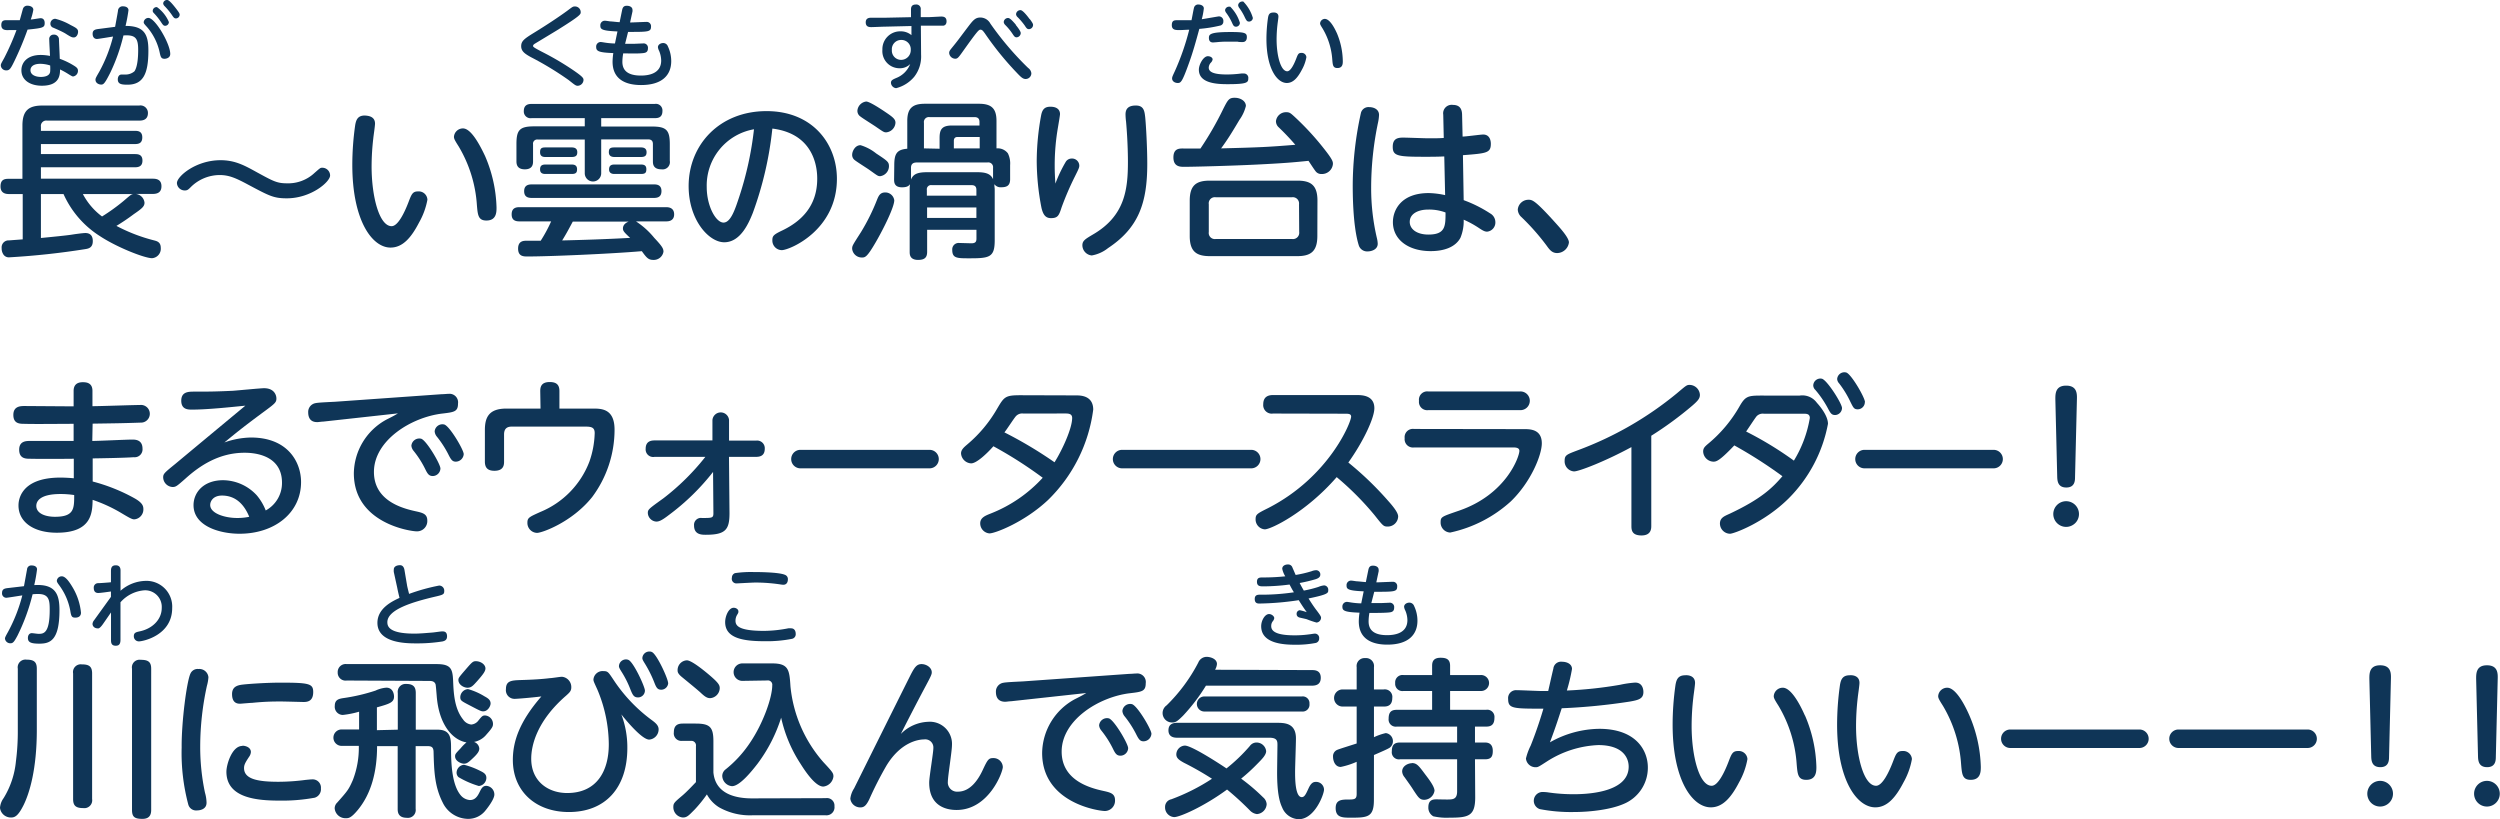 <svg xmlns="http://www.w3.org/2000/svg" width="438.04" height="143.54" viewBox="0 0 438.04 143.54">
  <defs>
    <style>
      .cls-1 {
        fill: #0f3557;
      }
    </style>
  </defs>
  <g id="レイヤー_2" data-name="レイヤー 2">
    <g id="レイヤー_1のコピー" data-name="レイヤー 1のコピー">
      <g id="txt_9">
        <path class="cls-1" d="M7.17,34V41.7c2.46-.24,4.26-.42,5.31-.57.51-.09,2.07-.3,2.46-.3,1.05,0,1.32.69,1.32,1.41,0,1.17-.75,1.32-1.32,1.41A133.62,133.62,0,0,1,1.59,45.09a1.13,1.13,0,0,1-1-.51,1.92,1.92,0,0,1-.3-1.11,1.22,1.22,0,0,1,1.29-1.35l2.4-.18V34H1.62c-.39,0-1.53,0-1.53-1.32s.81-1.35,1.53-1.35H3.93V22c0-2.73,1.2-3.51,3.54-3.51H24.39a1.31,1.31,0,0,1,1.53,1.32c0,1.32-1.14,1.32-1.53,1.32H8.22a.94.94,0,0,0-1.05,1.08v.72h16.5c.39,0,1.26,0,1.26,1.14,0,.93-.51,1.17-1.26,1.17H7.17V27H23.58c.51,0,1.38,0,1.38,1.14,0,.93-.57,1.17-1.29,1.17H7.17v2H26.76c.63,0,1.53.12,1.53,1.32,0,1-.6,1.35-1.53,1.35h-3a1.71,1.71,0,0,1,1.56,1.53c0,.63-.39,1-1.86,2a36.19,36.19,0,0,1-3.06,2.07A29.44,29.44,0,0,0,27,42.12c.6.15,1.17.36,1.17,1.32a1.66,1.66,0,0,1-1.53,1.8c-1.29,0-6.15-1.89-9.18-3.9A16.84,16.84,0,0,1,11.13,34Zm7.35,0a11.69,11.69,0,0,0,3.36,3.93,34,34,0,0,0,3.75-2.7C22.92,34.14,23,34,23.52,34Z"/>
        <path class="cls-1" d="M57.84,30.75c0,1.11-3.33,4-7.59,4-2.31,0-3.06-.42-6.78-2.4-2.13-1.14-3.33-1.68-5-1.68a7.22,7.22,0,0,0-5,2.07c-.48.48-.63.63-1.08.63A1.36,1.36,0,0,1,31,32.07c0-1.14,3.27-4,7.65-4,2.52,0,4.17.9,6.39,2.13,2.85,1.56,3.51,1.92,5.22,1.92a6.74,6.74,0,0,0,4.86-1.83c1-.87,1-.9,1.38-.9A1.37,1.37,0,0,1,57.84,30.75Z"/>
        <path class="cls-1" d="M65.71,21.66c0,.42-.27,2.19-.3,2.55a43.36,43.36,0,0,0-.3,4.95c0,5.31,1.35,10.47,3.51,10.47,1.11,0,2.25-2.37,2.94-4.17.54-1.41.72-1.92,1.68-1.92A1.52,1.52,0,0,1,74.89,35,12.78,12.78,0,0,1,73.42,39c-1.41,2.73-2.91,4.38-5,4.38-3.18,0-6.69-4.68-6.69-14.49a49.76,49.76,0,0,1,.51-7c.15-.81.39-1.65,1.68-1.65C64.3,20.28,65.71,20.28,65.71,21.66ZM85,27.36a24.24,24.24,0,0,1,2,9c0,.78,0,2.28-1.77,2.28-1.46,0-1.52-1-1.67-2.7a23,23,0,0,0-3.18-10.26c-.69-1.08-.84-1.38-.84-1.71a1.58,1.58,0,0,1,1.58-1.47C82.51,22.5,84,25.23,85,27.36Z"/>
        <path class="cls-1" d="M111.43,38.79a13.82,13.82,0,0,1,3.2,2.88c1.35,1.44,1.62,1.86,1.62,2.43a1.72,1.72,0,0,1-1.79,1.44c-.81,0-1.15-.33-2-1.53-5.58.48-16.35.93-20,.93-.72,0-1.68,0-1.68-1.38s1-1.38,1.5-1.38h2.46a25.23,25.23,0,0,0,1.83-3.39H91c-.93,0-1.35-.39-1.35-1.23,0-1,.6-1.26,1.35-1.26h25.73c.78,0,1.39.33,1.39,1.26,0,1.17-1,1.23-1.39,1.23ZM94.24,24.45a.73.73,0,0,0-.84.84v2.94c0,.42,0,1.44-1.44,1.44s-1.47-1-1.47-1.44v-3c0-2.43.54-3.09,3.09-3.09h8.88V20.7h-9.3a1.18,1.18,0,0,1-1.38-1.23c0-1.11.75-1.26,1.38-1.26h21.57a1.15,1.15,0,0,1,1.34,1.23c0,1.17-.78,1.26-1.34,1.26h-9.39v1.47h8.91c2.51,0,3.11.63,3.11,3.09v2.91a1.28,1.28,0,0,1-1.46,1.5c-1.5,0-1.5-1-1.5-1.44v-3c0-.6-.34-.81-.84-.81h-8.22v5.94a1.44,1.44,0,1,1-2.88,0V24.45Zm20.36,7.86c.46,0,1.3.06,1.3,1.17,0,.93-.55,1.2-1.3,1.2H93.16c-.51,0-1.32-.09-1.32-1.17,0-.84.45-1.2,1.32-1.2Zm-14.45-6.48c.63,0,1,.24,1,.84s-.27.84-1,.84H95.56c-.54,0-.93-.18-.93-.84s.24-.84.93-.84Zm.06,3c.63,0,.9.3.9.81s-.12.84-.9.84H95.53c-.36,0-.9-.09-.9-.78,0-.45.12-.87.9-.87Zm.15,10c-.9,1.68-1.23,2.28-1.86,3.3,3.69-.09,7.53-.21,11.91-.45-1.08-1-1.26-1.23-1.26-1.65,0-.15,0-.81,1-1.2Zm11.93-13c.63,0,1,.24,1,.84s-.27.84-1,.84h-4.61c-.54,0-1-.18-1-.84s.24-.84,1-.84Zm.06,3c.61,0,.9.24.9.81s-.15.84-.9.84h-4.73c-.36,0-.9-.12-.9-.78,0-.42.12-.87.9-.87Z"/>
        <path class="cls-1" d="M131.9,37.32c-.72,1.8-2.16,5.13-5,5.13-2.7,0-6.24-3.9-6.24-9.84,0-7.23,5.4-13.14,13.65-13.14,8.1,0,12.33,5.76,12.33,11.85,0,9.09-8.34,12.51-9.66,12.51a1.68,1.68,0,0,1-1.65-1.74c0-.78.24-1,1.86-1.77,3.12-1.53,6-4.14,6-9,0-1.26-.12-7.83-7.86-8.79A61.48,61.48,0,0,1,131.9,37.32Zm-8.07-4.56c0,3.39,1.62,6.24,2.94,6.24s2.1-2.55,2.76-4.53a58.42,58.42,0,0,0,2.58-11.82A10,10,0,0,0,123.83,32.76Z"/>
        <path class="cls-1" d="M150.78,25.44a8.06,8.06,0,0,1,2.73,1.44c2,1.32,2.25,1.5,2.25,2.25a1.78,1.78,0,0,1-1.53,1.74c-.42,0-.48-.09-2-1.17-.39-.27-2.1-1.35-2.43-1.62a1.13,1.13,0,0,1-.48-1.08C149.34,26.55,149.79,25.44,150.78,25.44Zm5.91,9.66c0,1.14-1.77,4.8-3.27,7.38s-1.83,2.64-2.4,2.64a1.7,1.7,0,0,1-1.71-1.53c0-.54.09-.63,1.56-2.94a36,36,0,0,0,2.82-5.7c.27-.66.54-1.23,1.41-1.23A1.58,1.58,0,0,1,156.69,35.1Zm-4.92-17.31c.6,0,2.64,1.35,3.39,1.86,1.29.87,1.74,1.23,1.74,1.86a1.79,1.79,0,0,1-1.62,1.68c-.39,0-.51-.09-1.65-.87-.45-.33-2.49-1.59-2.85-1.89a1.18,1.18,0,0,1-.54-1.14A1.76,1.76,0,0,1,151.77,17.79ZM156.69,29c0-2,.39-2.79,2.28-2.94V21.18c0-2.28,1-3,3.09-3h9.45c2.13,0,3.09.75,3.09,3V26a2.24,2.24,0,0,1,2,.87,4,4,0,0,1,.39,2.07v2.46c0,1.11-.57,1.41-1.53,1.41a1.34,1.34,0,0,1-1.23-.54c0,.48.06.66.06.93v8.91c0,3-.93,3.15-4.44,3.15-2.16,0-3,0-3-1.47A1.12,1.12,0,0,1,168,42.57l2.19.06c.75,0,.9-.3.9-.84V40.26h-8.64v3.87c0,1-.45,1.41-1.59,1.41-1.47,0-1.47-1-1.47-1.41V33.21a5.87,5.87,0,0,1,.06-.93c-.21.27-.48.54-1.41.54-1.38,0-1.38-.93-1.38-1.41Zm2.94,2.46c.42-1.11,1.41-1.29,3-1.29H171c1.41,0,2.52.12,3,1.23v-2a.84.84,0,0,0-1-.93H160.62c-.6,0-1,.24-1,.93Zm5-5.4V24.18c0-1.56.45-2.19,2.22-2.19h4.77v-.63c0-.45-.18-.84-.87-.84h-7.86a.87.87,0,0,0-1,1V26Zm6.45,8.22v-1c0-.45-.15-.84-.84-.84h-7a.73.73,0,0,0-.84.84v1Zm0,2.07h-8.64v1.83h8.64ZM171.66,26V24h-3.87c-.45,0-.66.24-.66.69V26Z"/>
        <path class="cls-1" d="M186.74,28.35a1.21,1.21,0,0,1,1-.57A1.27,1.27,0,0,1,189.11,29c0,.33-.06.51-.81,2A51.24,51.24,0,0,0,186,36.36c-.45,1.41-.66,1.86-1.86,1.86-1,0-1.38-.69-1.65-1.77a43.5,43.5,0,0,1-.84-8.28,45.18,45.18,0,0,1,.78-8c.21-1.05.66-1.47,1.62-1.47,1.26,0,1.68.63,1.68,1.29,0,.27-.33,2.13-.36,2.34a38.83,38.83,0,0,0-.57,6.72c0,1.32.06,2.13.12,3.12A24.08,24.08,0,0,1,186.74,28.35Zm13.92-7.8c.15,1.5.36,5.34.36,8.16,0,6.87-1.53,11.22-6.87,14.76a6.32,6.32,0,0,1-2.85,1.29A1.81,1.81,0,0,1,189.65,43c0-.81.45-1.08,1.86-1.92,5.58-3.24,6.12-7.86,6.12-12.72,0-.42,0-3.39-.33-7.08a10.73,10.73,0,0,1-.09-1.23c0-1,.51-1.56,1.8-1.56C200.45,18.48,200.54,19.53,200.66,20.55Z"/>
        <path class="cls-1" d="M214.35,19.05c.81-1.59,1-1.92,2-1.92s1.95.57,1.95,1.44A7,7,0,0,1,217.17,21c-1.53,2.58-2.13,3.51-3.21,5,7-.18,8.16-.24,13-.63a43.06,43.06,0,0,0-3-3.15,1.44,1.44,0,0,1-.39-1,1.77,1.77,0,0,1,1.8-1.56c.57,0,.75.15,1.47.81a47.69,47.69,0,0,1,5,5.4c1.65,2.07,1.71,2.43,1.71,2.85a1.93,1.93,0,0,1-2,1.77,1.24,1.24,0,0,1-.93-.36c-.24-.24-1.14-1.65-1.35-1.95-2.61.27-4.32.42-9.18.66-4.23.21-11,.39-12.6.39-.69,0-1.89,0-1.89-1.65s1.14-1.56,1.8-1.56c.42,0,2.46,0,2.94,0A56.21,56.21,0,0,0,214.35,19.05Zm16.47,22.29c0,2.76-1.2,3.54-3.54,3.54H212c-2.34,0-3.54-.78-3.54-3.54V35.16c0-2.73,1.17-3.51,3.54-3.51h15.3c2.34,0,3.54.75,3.54,3.51Zm-3.21-5.55a1.1,1.1,0,0,0-1.23-1.23H213a1.07,1.07,0,0,0-1.2,1.23v4.86a1.07,1.07,0,0,0,1.2,1.23h13.41a1.1,1.1,0,0,0,1.23-1.23Z"/>
        <path class="cls-1" d="M238.46,19.77a1.36,1.36,0,0,1,1.46-1c.66,0,1.71.3,1.71,1.38a7.44,7.44,0,0,1-.15,1.2A55.66,55.66,0,0,0,240.25,33a38.09,38.09,0,0,0,1,8.7,4.91,4.91,0,0,1,.15,1c0,1.11-1.26,1.35-1.71,1.35a1.54,1.54,0,0,1-1.59-1c-.35-1.08-1.08-4-1.08-10.59A59.59,59.59,0,0,1,238.46,19.77Zm18,15.3a22.72,22.72,0,0,1,4.62,2.31,1.76,1.76,0,0,1,.93,1.5,1.61,1.61,0,0,1-1.44,1.71c-.36,0-.66-.12-1.38-.6a17.42,17.42,0,0,0-2.73-1.5,7.61,7.61,0,0,1-.57,3.18C255,43.32,253,44,250.69,44c-4,0-6.63-2.07-6.63-5.07,0-2.13,1.44-5.1,6.27-5.1a14.53,14.53,0,0,1,2.88.36l-.15-6.78c-1.32.06-2.16.06-3.36.06-4.77,0-5.67-.12-5.67-1.74,0-1.32.69-1.62,1.8-1.62.69,0,3.72.12,4.35.12,1.38,0,2.07,0,2.79-.06l-.09-4.08a1.49,1.49,0,0,1,1.68-1.71c1.2,0,1.59.69,1.62,1.68l.09,3.87c.57,0,3.18-.36,3.6-.36,1.32,0,1.35,1.38,1.35,1.62,0,1.62-.75,1.68-4.89,2Zm-6.21,1.65c-1.77,0-3.24.72-3.24,2.16,0,1.26,1.23,2.22,3.27,2.22,3,0,3-1.5,3-3.87A8.19,8.19,0,0,0,250.27,36.72Z"/>
        <path class="cls-1" d="M272.83,44.34c-.93,0-1.37-.66-1.85-1.32A39.9,39.9,0,0,0,266.54,38a1.86,1.86,0,0,1-.6-1.29A1.88,1.88,0,0,1,267.79,35c.67,0,1.11,0,4.71,4,.84.93,2.4,2.64,2.4,3.48A2.11,2.11,0,0,1,272.83,44.34Z"/>
        <path class="cls-1" d="M16.17,77.26c1.11,0,6-.24,7-.24.48,0,1.8,0,1.8,1.59a1.38,1.38,0,0,1-1.53,1.5c-1.68.12-5.37.18-7.2.21l0,4.05a31.24,31.24,0,0,1,7.44,3c1.23.72,1.44,1.26,1.44,1.8A1.74,1.74,0,0,1,23.52,91c-.39,0-.87-.27-2.37-1.17a26.14,26.14,0,0,0-4.92-2.25c-.06,2.19-.09,5.76-6.27,5.76-4.14,0-6.72-1.92-6.72-4.77,0-.51,0-4.89,7.35-4.89.72,0,1.74.06,2.34.12V80.38c-5.73.06-7.5,0-7.77,0-.75,0-1.8-.09-1.8-1.59s1.2-1.53,1.89-1.53c1.2,0,6.57,0,7.65,0l0-3c-2.16,0-6.69.06-8.7,0-.81,0-1.86-.06-1.86-1.56s1.2-1.56,1.95-1.56l8.61.06,0-2.73c0-.75.33-1.5,1.59-1.5.48,0,1.71,0,1.71,1.5v2.7c1.32,0,7.14-.21,8.34-.21a1.55,1.55,0,1,1,.09,3.09c-3.51.12-4.56.12-8.4.18Zm-5.58,9.3c-3.57,0-4.23,1.26-4.23,2.07C6.36,90,8,90.55,9.63,90.55,13,90.55,13,89.11,13,86.74A15.66,15.66,0,0,0,10.59,86.56Z"/>
        <path class="cls-1" d="M33.65,71.77c-.69,0-1.89,0-1.89-1.56S33,68.62,34,68.62c2.34,0,3.66,0,6.81-.15.87-.06,4.83-.45,5.46-.45,1.74,0,2.16,1.17,2.16,1.8s-.18.84-1.89,2.1c-4.2,3.09-5.43,4.14-7.23,5.61a14.5,14.5,0,0,1,4.65-.87c6.54,0,8.79,4.38,8.79,7.8,0,5.46-4.71,9.06-10.77,9.06-3.51,0-8.07-1.35-8.07-5,0-2.22,1.74-4.38,5.19-4.38A8.12,8.12,0,0,1,45,86.8a9.43,9.43,0,0,1,1.56,2.64,5.47,5.47,0,0,0,2.85-4.86c0-5.25-5.67-5.25-6.57-5.25-4.47,0-7.86,2.28-10.35,4.53-1.5,1.32-1.68,1.47-2.25,1.47a1.73,1.73,0,0,1-1.65-1.68c0-.63.21-.81,2.13-2.37,4-3.33,8.19-6.81,12.27-10.2C40.28,71.35,36.32,71.77,33.65,71.77ZM38.9,86.83c-1.56,0-2.07,1-2.07,1.65,0,1.5,2.61,2.28,4.71,2.28a10.12,10.12,0,0,0,2.13-.21C42.71,88.21,41.15,86.83,38.9,86.83Z"/>
        <path class="cls-1" d="M56.65,73.87c-.27,0-.84.09-1,.09C54.38,74,54,73.18,54,72.22a1.56,1.56,0,0,1,1.32-1.59c.54-.12,3-.21,3.45-.24l18.63-1.32c.45,0,.84-.06,1.17-.06a1.5,1.5,0,0,1,1.68,1.71c0,1.41-.69,1.5-2.73,1.74-5.46.63-12,4.71-12,10.23,0,5.07,5,6.39,7.35,6.9,1.23.27,2,.48,2,1.62A1.8,1.8,0,0,1,73,93.1c-1,0-11-1.38-11-10.17a10.87,10.87,0,0,1,5.73-9.42c1.08-.54,1.41-.72,2-1.08Zm20.52,8.22a1.37,1.37,0,0,1-1.32,1.32c-.69,0-.93-.36-1.38-1.29a16.93,16.93,0,0,0-2-3.12,1.66,1.66,0,0,1-.39-.9,1.39,1.39,0,0,1,1.71-1.23C74.71,77.14,77.17,81.31,77.17,82.09Zm4.08-2.52a1.41,1.41,0,0,1-1.38,1.32c-.6,0-.84-.33-1.32-1.29a17.7,17.7,0,0,0-2-3.09,1.66,1.66,0,0,1-.39-.93,1.36,1.36,0,0,1,1.68-1.2C78.79,74.65,81.25,78.82,81.25,79.57Z"/>
        <path class="cls-1" d="M94.66,68.53c0-.69.15-1.59,1.65-1.59,1.2,0,1.71.48,1.71,1.59v3.06h6c1.53,0,3.66.15,3.66,3.69a19.77,19.77,0,0,1-3.93,11.82c-3.51,4.38-8.76,6.27-9.66,6.27a1.74,1.74,0,0,1-1.68-1.8c0-.87.36-1,2.25-1.86a15.5,15.5,0,0,0,8.61-8.82,16.25,16.25,0,0,0,.93-5c0-.93-.48-1.14-1.56-1.14h-13c-1.05,0-1.32.63-1.32,1.38v4.74c0,.48,0,1.62-1.68,1.62-1.17,0-1.68-.51-1.68-1.62V75.34c0-2.16.66-3.75,3.75-3.75h6Z"/>
        <path class="cls-1" d="M114.69,80.05a1.32,1.32,0,0,1-1.56-1.41c0-1.17.72-1.47,1.56-1.47h10.14l0-3.57a1.46,1.46,0,0,1,2.91,0l0,3.6h4.77A1.34,1.34,0,0,1,134,78.61c0,1.08-.6,1.44-1.53,1.44h-4.74l.09,9.87c0,2.88-.69,3.78-4.14,3.78-.72,0-2.07,0-2.07-1.62A1.21,1.21,0,0,1,123,90.76c1.77,0,2,0,2-.84l-.06-7.23a40.14,40.14,0,0,1-7.8,7.59c-1.29,1-1.74,1.11-2.16,1.11a1.58,1.58,0,0,1-1.47-1.5c0-.63.15-.72,2.73-2.58a41.59,41.59,0,0,0,7.35-7.26Z"/>
        <path class="cls-1" d="M162.87,78.82a1.62,1.62,0,1,1,0,3.24H140.25a1.62,1.62,0,1,1,0-3.24Z"/>
        <path class="cls-1" d="M188.55,69.28c.72,0,3,0,3,2.49a26.93,26.93,0,0,1-7.92,15.84c-4.11,3.87-9.27,5.85-10.26,5.85a1.76,1.76,0,0,1-1.62-1.77c0-1,.93-1.35,1.83-1.71a24.4,24.4,0,0,0,9.12-6.27,73.7,73.7,0,0,0-8.64-5.52c-1.11,1.26-2.94,3-3.9,3a1.87,1.87,0,0,1-1.77-1.74c0-.66.51-1.08,1.14-1.62a23.4,23.4,0,0,0,5.16-6.18c1.26-2.13,1.41-2.4,4.14-2.4Zm-9.24,3.18a1.48,1.48,0,0,0-1.32.48c-.33.36-1.62,2.37-2,2.82A73.17,73.17,0,0,1,184.77,81c1.32-2.1,3.09-5.91,3.09-7.77,0-.78-.72-.78-1.23-.78Z"/>
        <path class="cls-1" d="M219.23,78.82a1.62,1.62,0,1,1,0,3.24H196.61a1.62,1.62,0,1,1,0-3.24Z"/>
        <path class="cls-1" d="M223.05,72.46a1.49,1.49,0,0,1-1.71-1.62c0-1.26.78-1.62,1.71-1.62h14.61c.9,0,3.15,0,3.15,2.31,0,1.74-2,5.94-4.56,9.51a56.25,56.25,0,0,1,6.9,6.63c.78.87,1.83,2.1,1.83,2.82a1.82,1.82,0,0,1-1.8,1.77c-.75,0-.81-.06-2.34-2a51.29,51.29,0,0,0-6.63-6.66c-5.37,6.18-11.52,9.15-12.6,9.15A1.74,1.74,0,0,1,220,91c0-.87.24-1,2.25-2,10.62-5.46,14.49-15,14.49-16,0-.48-.45-.51-1-.51Z"/>
        <path class="cls-1" d="M267.06,75.19c1,0,3.09,0,3.09,2.49,0,2-1.86,6.72-5.43,10.17a22.94,22.94,0,0,1-10.62,5.46,1.75,1.75,0,0,1-1.68-1.77c0-1,.15-1,3.24-2.07C263.94,86.62,266.22,80,266.22,79c0-.6-.75-.6-1.14-.6H247.77a1.46,1.46,0,0,1-1.65-1.62,1.45,1.45,0,0,1,1.65-1.62Zm-.78-6.6a1.64,1.64,0,1,1,0,3.27h-16a1.45,1.45,0,0,1-1.65-1.62,1.46,1.46,0,0,1,1.65-1.65Z"/>
        <path class="cls-1" d="M289.33,92.17c0,.51-.06,1.65-1.71,1.65s-1.77-.9-1.77-1.65V78.34c-4.59,2.49-9.18,4.26-10.05,4.26a1.77,1.77,0,0,1-1.65-1.86c0-1,.36-1.11,2.34-1.86a60,60,0,0,0,17.37-10c1.53-1.29,1.68-1.44,2.16-1.44a1.84,1.84,0,0,1,1.83,1.74c0,.6-.3,1-1.29,1.86a61.51,61.51,0,0,1-7.23,5.31Z"/>
        <path class="cls-1" d="M315.34,69.31a3.14,3.14,0,0,1,3,1.26c.3.33,1.95,2.16,1.95,3.69a25,25,0,0,1-6.9,13.08c-4.26,4.23-9.6,6.18-10.26,6.18a1.8,1.8,0,0,1-1.77-1.77c0-1,.72-1.29,1.65-1.71,5.7-2.67,7.62-4.65,9.3-6.6a79.65,79.65,0,0,0-8.43-5.4c-2.7,2.85-3.21,2.85-3.69,2.85a1.86,1.86,0,0,1-1.77-1.77c0-.6.3-.87.78-1.29a23.79,23.79,0,0,0,5.61-6.66c1-1.74,1.47-1.86,3.78-1.86Zm-6.27,3.18a1.49,1.49,0,0,0-1.29.45c-.3.36-1.53,2.25-1.83,2.67a61.54,61.54,0,0,1,8.37,5.1,21,21,0,0,0,2.79-7.47c0-.75-.6-.75-1.11-.75Zm13.68-1a1.25,1.25,0,0,1-1.2,1.23c-.66,0-.84-.36-1.32-1.26a17.8,17.8,0,0,0-2.16-3.15,1.11,1.11,0,0,1-.36-.78,1.25,1.25,0,0,1,1.53-1.17C320.17,66.64,322.75,70.72,322.75,71.5Zm4-1a1.26,1.26,0,0,1-1.23,1.23c-.66,0-.78-.27-1.29-1.29a17.37,17.37,0,0,0-2-3.27,1.22,1.22,0,0,1-.33-.75,1.27,1.27,0,0,1,1.59-1.14C324.37,65.53,326.77,69.67,326.77,70.45Z"/>
        <path class="cls-1" d="M349.31,78.82a1.62,1.62,0,1,1,0,3.24H326.69a1.62,1.62,0,1,1,0-3.24Z"/>
        <path class="cls-1" d="M364.27,90.07a2.25,2.25,0,0,1-4.5,0,2.25,2.25,0,0,1,4.5,0Zm-4.14-20.13c0-.93,0-2.37,1.89-2.37s1.92,1.38,1.89,2.37l-.33,13.68c0,.63-.06,1.8-1.53,1.8s-1.56-1.14-1.59-1.8Z"/>
        <path class="cls-1" d="M6.45,127.91c0,6.81-1.26,11-2.31,13.14-.93,1.86-1.5,2.19-2.19,2.19A1.92,1.92,0,0,1,0,141.56a3.26,3.26,0,0,1,.63-1.71,15,15,0,0,0,2.16-6.45,40.59,40.59,0,0,0,.33-5.4V117.17a1.36,1.36,0,0,1,1.53-1.59c1.32,0,1.8.42,1.8,1.59ZM16.14,140a1.38,1.38,0,0,1-1.56,1.59c-1.32,0-1.77-.45-1.77-1.59V118a1.36,1.36,0,0,1,1.53-1.59c1.26,0,1.8.36,1.8,1.59Zm10.35,1.89c0,.63-.12,1.59-1.53,1.59s-1.83-.36-1.83-1.59V117.17a1.34,1.34,0,0,1,1.53-1.56c1.29,0,1.83.36,1.83,1.56Z"/>
        <path class="cls-1" d="M33.38,118a1.38,1.38,0,0,1,1.4-.78,1.6,1.6,0,0,1,1.74,1.44,7.38,7.38,0,0,1-.27,1.53,50.08,50.08,0,0,0-1.17,10.62,38.63,38.63,0,0,0,.84,8.1,6.64,6.64,0,0,1,.27,1.74c0,1.2-1.23,1.35-1.68,1.35A1.42,1.42,0,0,1,33,141a35.13,35.13,0,0,1-1.17-10.05C31.79,126.56,32.71,119.39,33.38,118Zm9.08,12.66c.6,0,1.5.3,1.5,1.11a1.57,1.57,0,0,1-.3.81c-.66,1-.9,1.41-.9,2,0,2,2.58,2.4,6.09,2.4a37,37,0,0,0,4.71-.33c.66-.06.87-.09,1.11-.09a1.45,1.45,0,0,1,1.56,1.59,1.55,1.55,0,0,1-1.08,1.62,31.29,31.29,0,0,1-6.09.51c-3.84,0-9.39-.36-9.39-5.07C39.67,134,40.63,130.7,42.46,130.7ZM53.17,123c-.21,0-3.3-.09-3.93-.09-1.05,0-2.7,0-5.07.24-.33,0-1.92.15-2.07.15-.39,0-1.44,0-1.44-1.68,0-1.23.84-1.53,1.71-1.65s4.2-.36,6.81-.36c5,0,5.7.18,5.7,1.65C54.88,122.93,53.8,123,53.17,123Z"/>
        <path class="cls-1" d="M69.7,127.85v-6.42a1.38,1.38,0,0,1,1.5-1.59c1.32,0,1.65.63,1.65,1.59v6.42h3.81c2.34,0,2.37,1.56,2.37,3.27,0,2.82.18,6.48,1.74,8.28a2.31,2.31,0,0,0,1.56.78c.81,0,1.26-.48,1.68-1.35.3-.6.54-1.14,1.2-1.14a1.52,1.52,0,0,1,1.41,1.53c0,.87-1.35,2.55-1.68,2.94A3.84,3.84,0,0,1,82,143.48a5,5,0,0,1-4.44-2.88c-1.41-2.79-1.5-5.49-1.59-8.76,0-.93-.33-1.11-1.14-1.11h-2v11a1.37,1.37,0,0,1-1.56,1.56c-1.56,0-1.59-1.08-1.59-1.56v-11H66.07c0,4.41-1,8.28-3.33,11.13-1.23,1.5-1.68,1.5-2.1,1.5a1.89,1.89,0,0,1-2-1.74,1.41,1.41,0,0,1,.45-1c1.86-2.1,2-2.28,2.73-3.93a15.72,15.72,0,0,0,1.05-6H59.86a1.44,1.44,0,1,1,0-2.88h3.06V124.7a16.29,16.29,0,0,1-2.85.57,1.43,1.43,0,0,1-1.41-1.59c0-1.08.72-1.23,1.41-1.35A32.26,32.26,0,0,0,65.8,121a5.42,5.42,0,0,1,1.89-.51c1.2,0,1.35,1.2,1.35,1.56,0,1-.72,1.26-3,1.89v4Zm-8.94-8.61a1.38,1.38,0,0,1-1.59-1.41,1.4,1.4,0,0,1,1.59-1.47H76.51c2.49,0,2.79.84,2.88,2.88s.18,4.86,1.74,6.81a2,2,0,0,0,1.44.9,1.73,1.73,0,0,0,1.29-.75c.57-.69.69-.84,1.14-.84a1.49,1.49,0,0,1,1.38,1.47c0,.42-.09.69-1.14,1.86A3.67,3.67,0,0,1,83.05,130a1.33,1.33,0,0,1,.93,1.14c0,.36-.12.75-1,1.59s-1.17,1.08-1.68,1.08-1.56-.45-1.56-1.29c0-.39.09-.48,1-1.44a7,7,0,0,1,1-1c-2.37-.39-4.83-3-5.22-8.13-.06-.69-.15-1.92-.21-2.07-.18-.48-.6-.57-1.08-.57Zm23.46,15.87c.69.33,1,.63,1,1.2a1.46,1.46,0,0,1-1.32,1.41,15.47,15.47,0,0,1-3.57-1.56,1.09,1.09,0,0,1-.33-.75A1.42,1.42,0,0,1,81.31,134,13.7,13.7,0,0,1,84.22,135.11Zm.84-18c0,.48-.36,1-1.44,2.22-.75.84-1.05,1.17-1.71,1.17s-1.59-.54-1.59-1.35c0-.36.12-.51,1.26-1.83s1.29-1.47,1.83-1.47C84.28,115.88,85.06,116.45,85.06,117.14ZM84.88,122c.54.3,1.08.6,1.08,1.26,0,.45-.48,1.38-1.29,1.38-.39,0-.6-.12-2.55-1.14-1.32-.69-1.47-.78-1.47-1.38A1.46,1.46,0,0,1,82,120.74,11.34,11.34,0,0,1,84.88,122Z"/>
        <path class="cls-1" d="M109.92,131.06c0,7-3.86,11.22-10.25,11.22-5.79,0-9.81-3.63-9.81-9.12,0-3.15,1.08-6.63,5-11.13-2,.24-4.29.42-4.68.42a1.51,1.51,0,0,1-1.53-1.71c0-1.5,1-1.53,2.73-1.59,2-.06,3.54-.15,5-.33.33,0,1.77-.24,2.07-.24a1.81,1.81,0,0,1,1.65,1.86c0,.63-.3.9-.9,1.44-5.16,4.47-6.12,8.76-6.12,11.07,0,3.93,2.94,6,6.3,6,5.16,0,7.29-3.81,7.29-8.52a25,25,0,0,0-2-9.6c-.57-1.26-.69-1.47-.69-1.77a1.61,1.61,0,0,1,1.77-1.47c.8,0,.86.21,1.89,1.74a27.6,27.6,0,0,0,6.68,6.93c.51.39,1.08.84,1.08,1.53a1.79,1.79,0,0,1-1.65,1.8c-1.17,0-3.66-2.88-4.88-4.41A16.21,16.21,0,0,1,109.92,131.06ZM113,121a1.21,1.21,0,0,1-1.19,1.2c-.73,0-.94-.39-1.33-1.35a17.46,17.46,0,0,0-1.52-3.06c-.42-.66-.51-.87-.51-1.08a1.23,1.23,0,0,1,1.28-1.17,1,1,0,0,1,.39.09C111,116,113,120.32,113,121Zm4.08-1.38a1.23,1.23,0,0,1-1.2,1.23c-.71,0-.9-.39-1.29-1.41a20.78,20.78,0,0,0-1.53-3.06c-.35-.57-.51-.81-.51-1.08a1.22,1.22,0,0,1,1.29-1.14.8.8,0,0,1,.39.09C115.11,114.65,117.06,118.94,117.06,119.66Z"/>
        <path class="cls-1" d="M144.71,139.85a1.31,1.31,0,0,1,1.5,1.41,1.41,1.41,0,0,1-1.56,1.59H131.87a11,11,0,0,1-5.85-1.38,6,6,0,0,1-2.16-2.28,23.2,23.2,0,0,1-2.13,2.64c-1,1-1.32,1.41-2.07,1.41a1.81,1.81,0,0,1-1.68-1.83c0-.66.15-.81,1.56-2,.75-.63,1.74-1.68,2.4-2.37v-6.3a.8.8,0,0,0-.84-.93h-1.56a1.32,1.32,0,0,1-1.47-1.5c0-1.17.6-1.53,1.56-1.53h2.25c2.49,0,3.12.6,3.12,3.09v5.46c.33,3.6,3.54,4.56,6.78,4.56ZM120.35,115.7c.81,0,2.91,1.71,3.84,2.49,1.74,1.47,1.92,1.86,1.92,2.4a1.81,1.81,0,0,1-1.68,1.74c-.57,0-1-.33-1.71-1-.45-.42-2.25-1.89-3.09-2.58-.33-.27-.9-.72-.9-1.2A1.71,1.71,0,0,1,120.35,115.7Zm9.72,3.6a1.53,1.53,0,1,1,0-3.06h5.25c2.88,0,3,1.17,3.18,4a23.52,23.52,0,0,0,5.76,13.29c1.59,1.71,1.77,1.92,1.77,2.52a2,2,0,0,1-1.77,1.77c-1.32,0-3-2.4-4-4a24.24,24.24,0,0,1-3.39-8.07,26.91,26.91,0,0,1-4.14,8.07c-1.11,1.44-3.15,3.93-4.47,3.93a1.87,1.87,0,0,1-1.71-1.8,1.47,1.47,0,0,1,.51-1.08,20.46,20.46,0,0,0,4.38-4.77c2.31-3.42,3.87-7.92,3.87-10a.76.76,0,0,0-.87-.87Z"/>
        <path class="cls-1" d="M162.64,126.47a3.88,3.88,0,0,1,4.16,4.11c0,1-.72,5.46-.72,6.36a1.62,1.62,0,0,0,1.77,1.77c2.05,0,3.45-1.89,4.32-3.75s1.05-2.13,1.83-2.13a1.63,1.63,0,0,1,1.71,1.56c0,.9-2.46,7.53-8.1,7.53-1.67,0-4.8-.57-4.8-4.8,0-1,.73-5.19.73-6.06a1.42,1.42,0,0,0-1.62-1.5c-1,0-4.08.45-6.6,4.59a62.56,62.56,0,0,0-3,5.88c-.48,1-.87,1.44-1.53,1.44a1.75,1.75,0,0,1-1.8-1.53,4.18,4.18,0,0,1,.66-1.8c2.46-4.95,7.23-14.55,9.92-19.92.67-1.29,1.06-1.86,1.9-1.86s1.79.6,1.79,1.44c0,.33-.08.57-1.13,2.52-1.39,2.61-2.85,5.43-4.29,8.28A7.1,7.1,0,0,1,162.64,126.47Z"/>
        <path class="cls-1" d="M177.15,122.87c-.27,0-.84.09-1,.09-1.26,0-1.65-.78-1.65-1.74a1.55,1.55,0,0,1,1.32-1.59c.54-.12,3-.21,3.45-.24l18.63-1.32c.45,0,.84-.06,1.17-.06a1.5,1.5,0,0,1,1.68,1.71c0,1.41-.69,1.5-2.73,1.74-5.46.63-12,4.71-12,10.23,0,5.07,5,6.39,7.35,6.9,1.23.27,2,.48,2,1.62a1.8,1.8,0,0,1-1.77,1.89c-1.05,0-11-1.38-11-10.17a10.87,10.87,0,0,1,5.73-9.42c1.08-.54,1.41-.72,2-1.08Zm20.52,8.22a1.37,1.37,0,0,1-1.32,1.32c-.69,0-.93-.36-1.38-1.29a16.93,16.93,0,0,0-2-3.12,1.66,1.66,0,0,1-.39-.9,1.39,1.39,0,0,1,1.71-1.23C195.21,126.14,197.67,130.31,197.67,131.09Zm4.08-2.52a1.41,1.41,0,0,1-1.38,1.32c-.6,0-.84-.33-1.32-1.29a17.7,17.7,0,0,0-2-3.09,1.66,1.66,0,0,1-.39-.93,1.36,1.36,0,0,1,1.68-1.2C199.29,123.65,201.75,127.82,201.75,128.57Z"/>
        <path class="cls-1" d="M229.89,117.41c.42,0,1.53,0,1.53,1.35,0,1.08-.69,1.38-1.53,1.38H211.3a32.29,32.29,0,0,1-4,5.25c-1,1-1.32,1.2-1.89,1.2a1.65,1.65,0,0,1-1-3,29.49,29.49,0,0,0,5.55-7.5,1.59,1.59,0,0,1,1.47-1c.63,0,1.8.33,1.8,1.26a2.39,2.39,0,0,1-.33,1Zm-22.46,16.23c-.69-.39-1.32-.75-1.32-1.44a1.57,1.57,0,0,1,1.5-1.56c1.26,0,6.57,3.51,7.29,4A29.87,29.87,0,0,0,219,130.7a1.44,1.44,0,0,1,1.17-.6,1.7,1.7,0,0,1,1.68,1.5c0,.69-.73,1.41-1.56,2.25a31.39,31.39,0,0,1-2.82,2.58,34,34,0,0,1,3.84,3.27,1.73,1.73,0,0,1,.63,1.2,1.84,1.84,0,0,1-1.71,1.74A2.07,2.07,0,0,1,219,142a51.43,51.43,0,0,0-4-3.66c-4,2.94-8.25,4.83-9.27,4.83a1.7,1.7,0,0,1-1.59-1.77,1.35,1.35,0,0,1,1.08-1.35,35.15,35.15,0,0,0,7.14-3.6A52.47,52.47,0,0,0,207.43,133.64Zm-1.17-4.38c-.33,0-1.53,0-1.53-1.29,0-1.08.75-1.32,1.53-1.32h17.43c1.34,0,3.38,0,3.38,2.73,0,.93-.15,5-.15,5.82,0,1.14,0,4.47,1.17,4.47.48,0,.72-.51,1.2-1.56s.93-1.11,1.29-1.11a1.38,1.38,0,0,1,1.41,1.35c0,.81-1.62,5.19-4.44,5.19a3.25,3.25,0,0,1-2.9-2.07c-.4-.84-.88-2.34-.88-6.09,0-.63.06-4.77.06-4.8,0-.69,0-1.32-1.43-1.32Zm4.77-4.59a1.32,1.32,0,1,1,0-2.64h17.06a1.19,1.19,0,0,1,1.35,1.29,1.21,1.21,0,0,1-1.35,1.35Z"/>
        <path class="cls-1" d="M240.73,140.18c0,3-1.11,3.09-4,3.09-1.5,0-2.7,0-2.7-1.68,0-1.23.72-1.5,2-1.5s1.68,0,1.68-1v-5.61a13.58,13.58,0,0,1-2.79.9c-1,0-1.35-1.08-1.35-1.77a1.21,1.21,0,0,1,.75-1.23c.24-.12,2.85-.93,3.39-1.11V123.8h-2.46a1.5,1.5,0,0,1,0-3h2.46v-3.9a1.39,1.39,0,0,1,1.5-1.59,1.4,1.4,0,0,1,1.53,1.59v3.9h1.71a1.32,1.32,0,0,1,1.5,1.5c0,1.44-1,1.5-1.5,1.5h-1.71v5.37a10.07,10.07,0,0,1,2.07-.72,1.43,1.43,0,0,1,.66,2.58c-.39.24-1.41.69-2.73,1.26Zm17.75-.48c0,3.3-1.17,3.57-4.52,3.57a10.52,10.52,0,0,1-2.82-.24,1.73,1.73,0,0,1-.87-1.59c0-1.38.93-1.38,1.44-1.38s2.16.06,2.52,0c.75-.06,1.08-.45,1.08-1.41v-5.61h-10a1.25,1.25,0,0,1-1.44-1.41c0-1.11.45-1.53,1.44-1.53h10v-2.79H244.75a1.25,1.25,0,0,1-1.44-1.38c0-1.11.42-1.56,1.44-1.56h6.18v-3.3h-5a1.27,1.27,0,0,1-1.47-1.38,1.29,1.29,0,0,1,1.47-1.41h5v-1.62c0-.66.18-1.41,1.47-1.41,1,0,1.68.24,1.68,1.41v1.62h5.31a1.4,1.4,0,1,1,0,2.79h-5.31v3.3h6.3a1.26,1.26,0,0,1,1.47,1.38c0,1-.37,1.56-1.41,1.56h-2v2.79h1.75c.89,0,1.37.48,1.37,1.47s-.29,1.47-1.37,1.47h-1.75Zm-11.12-6c.87,0,1.2.42,2.37,2,.57.75,1.62,2.1,1.62,2.85a1.87,1.87,0,0,1-1.77,1.59c-.81,0-1.05-.39-1.89-1.65-.45-.72-.72-1.08-1.59-2.31a1.71,1.71,0,0,1-.42-1C245.68,134.18,246.76,133.73,247.36,133.73Z"/>
        <path class="cls-1" d="M271.57,130.07a17.92,17.92,0,0,1,8.64-2.37c6.42,0,8.52,3.75,8.52,6.78a6.86,6.86,0,0,1-4.26,6.39c-2.31,1-5.91,1.41-8.73,1.41a28.73,28.73,0,0,1-5.94-.51,1.54,1.54,0,0,1,.42-3,6.81,6.81,0,0,1,1.17.09,30.49,30.49,0,0,0,4.23.3c1.5,0,9.75,0,9.75-4.83,0-1.38-.84-3.78-5.34-3.78a18,18,0,0,0-9,2.88c-1.35.87-1.53,1-1.92,1a1.69,1.69,0,0,1-1.74-1.53,10.53,10.53,0,0,1,.84-2.28c.33-.84,1.26-3.18,2.22-6.45-5.34,0-6.18,0-6.18-1.71a1.39,1.39,0,0,1,1.47-1.53c.72,0,3.87.15,4.5.15h1.05c.15-.63.75-3.36.9-3.9a1.35,1.35,0,0,1,1.53-1.23c.84,0,1.74.39,1.74,1.26a30.58,30.58,0,0,1-.9,3.78,73,73,0,0,0,9.3-1,18.13,18.13,0,0,1,2.67-.39c1.44,0,1.44,1.5,1.44,1.65,0,1.2-.87,1.41-2.4,1.68a106.17,106.17,0,0,1-11.91,1.17C273.19,125.45,272.62,127.31,271.57,130.07Z"/>
        <path class="cls-1" d="M297,119.66c0,.42-.27,2.19-.3,2.55a43.36,43.36,0,0,0-.3,5c0,5.31,1.35,10.47,3.51,10.47,1.11,0,2.25-2.37,2.94-4.17.54-1.41.72-1.92,1.68-1.92a1.52,1.52,0,0,1,1.65,1.41,12.78,12.78,0,0,1-1.47,4.08c-1.41,2.73-2.91,4.38-4.95,4.38-3.18,0-6.69-4.68-6.69-14.49a49.76,49.76,0,0,1,.51-7c.15-.81.39-1.65,1.68-1.65C295.57,118.28,297,118.28,297,119.66Zm19.26,5.7a24.24,24.24,0,0,1,2,9c0,.78,0,2.28-1.77,2.28-1.47,0-1.53-1-1.68-2.7a23,23,0,0,0-3.18-10.26c-.69-1.08-.84-1.38-.84-1.71a1.58,1.58,0,0,1,1.59-1.47C313.78,120.5,315.31,123.23,316.24,125.36Z"/>
        <path class="cls-1" d="M325.81,119.66c0,.42-.27,2.19-.3,2.55a43.36,43.36,0,0,0-.3,5c0,5.31,1.35,10.47,3.51,10.47,1.11,0,2.25-2.37,2.94-4.17.54-1.41.72-1.92,1.68-1.92A1.52,1.52,0,0,1,335,133a12.78,12.78,0,0,1-1.47,4.08c-1.41,2.73-2.91,4.38-4.95,4.38-3.18,0-6.69-4.68-6.69-14.49a49.76,49.76,0,0,1,.51-7c.15-.81.39-1.65,1.68-1.65C324.4,118.28,325.81,118.28,325.81,119.66Zm19.26,5.7a24.24,24.24,0,0,1,2,9c0,.78,0,2.28-1.77,2.28-1.47,0-1.53-1-1.68-2.7a23,23,0,0,0-3.18-10.26c-.69-1.08-.84-1.38-.84-1.71a1.58,1.58,0,0,1,1.59-1.47C342.61,120.5,344.14,123.23,345.07,125.36Z"/>
        <path class="cls-1" d="M374.86,127.82a1.62,1.62,0,1,1,0,3.24H352.24a1.62,1.62,0,1,1,0-3.24Z"/>
        <path class="cls-1" d="M404.33,127.82a1.62,1.62,0,1,1,0,3.24H381.71a1.62,1.62,0,1,1,0-3.24Z"/>
        <path class="cls-1" d="M419.29,139.07a2.25,2.25,0,0,1-4.5,0,2.25,2.25,0,0,1,4.5,0Zm-4.14-20.13c0-.93,0-2.37,1.89-2.37s1.92,1.38,1.89,2.37l-.33,13.68c0,.63-.06,1.8-1.53,1.8s-1.56-1.14-1.59-1.8Z"/>
        <path class="cls-1" d="M438,139.07a2.25,2.25,0,0,1-4.5,0,2.25,2.25,0,0,1,4.5,0Zm-4.14-20.13c0-.93,0-2.37,1.89-2.37s1.92,1.38,1.89,2.37l-.33,13.68c0,.63-.06,1.8-1.53,1.8s-1.56-1.14-1.59-1.8Z"/>
        <path class="cls-1" d="M2.52,10.71c-.64,1.32-.85,1.62-1.38,1.62a.93.93,0,0,1-1-.85c0-.27.08-.38.61-1.34A43.53,43.53,0,0,0,2.89,5.27c-.74,0-1.27,0-1.3,0C1,5.3.23,5.3.23,4.39s.62-.85,1-.85H3.46c.1-.31.47-1.7.56-2A.79.79,0,0,1,4.84,1c.4,0,1,.19,1,.72a10,10,0,0,1-.45,1.7c.28,0,1.48-.23,1.73-.23.52,0,.71.4.71.84,0,.81-.29.88-3,1.16A54.66,54.66,0,0,1,2.52,10.71ZM8.63,6.92a.75.75,0,0,1,.8-.85.84.84,0,0,1,.9.74c0,.38.13,2.8.14,3.49a12.9,12.9,0,0,1,2.58,1.26c.45.29.61.48.61.84a1,1,0,0,1-.85,1c-.14,0-.33-.11-.94-.49a12.7,12.7,0,0,0-1.35-.74c0,1-.11,2.85-3.18,2.85-2.08,0-3.59-1-3.59-2.7,0-1.35,1-2.69,3.4-2.69a8.46,8.46,0,0,1,1.61.17C8.75,9.39,8.63,7.37,8.63,6.92ZM7.07,11.18c-1.25,0-1.73.53-1.73,1.12,0,.88,1,1.18,1.82,1.18.47,0,1.54-.09,1.63-.94a7.66,7.66,0,0,0,0-1.07A5.92,5.92,0,0,0,7.07,11.18Zm5.31-6.79c.93.47,1.3.67,1.3,1.17s-.31,1-.74,1c-.27,0-.4,0-1.36-.61C11,5.56,9.66,5,9.35,4.86a.72.72,0,0,1-.52-.69.86.86,0,0,1,.86-.88A10.47,10.47,0,0,1,12.38,4.39Z"/>
        <path class="cls-1" d="M20.17,4.7c.08-.45.4-2.15.5-2.79a.81.81,0,0,1,.91-.8c.44,0,.93.19.93.69A27.59,27.59,0,0,1,22,4.54c3.26,0,4,1.47,4,4.3,0,4-.86,6-3.66,6-1,0-1.7-.08-1.7-.93,0-.48.24-.85.64-.85l.61,0a2.41,2.41,0,0,0,1.67-.57c.62-.9.65-3,.65-3.75,0-2.08-.48-2.67-2.58-2.53a32.24,32.24,0,0,1-2.27,6.45c-1,2-1.23,2.16-1.63,2.16s-1-.25-1-.86c0-.21.06-.35.64-1.35a25.82,25.82,0,0,0,2.44-6.21c-.44.07-2.6.43-2.81.43-.55,0-.77-.43-.77-.91,0-.7.5-.78,1.17-.86Zm9.66,4.75c0,.69-.69.85-1,.85-.58,0-.67-.31-.83-1A10,10,0,0,0,25.73,4.7c-.48-.52-.55-.63-.55-.82A.83.83,0,0,1,26,3.14C27.19,3.14,29.83,7.66,29.83,9.45Zm-.24-5.59a.66.66,0,0,1-.64.66c-.29,0-.4-.14-.71-.61A11.2,11.2,0,0,0,27,2.34c-.23-.22-.24-.35-.24-.45a.67.67,0,0,1,.75-.64A6.17,6.17,0,0,1,29.59,3.86ZM30.9,1.57c.53.69.58.85.58,1a.67.67,0,0,1-.65.66c-.28,0-.4-.14-.7-.59a11.94,11.94,0,0,0-1.31-1.59.79.79,0,0,1-.23-.44A.67.67,0,0,1,29.35,0C29.7.07,30.32.82,30.9,1.57Z"/>
        <path class="cls-1" d="M93.55,5.75c2.09-1.28,4.25-2.7,5.81-3.84.94-.7,1-.78,1.39-.78a1,1,0,0,1,1,1c0,.38,0,.59-4.19,3.2L93.69,7.67c-.19.13-.29.23-.29.39s.2.32,1.94,1.21a49.58,49.58,0,0,1,5.06,3c1.79,1.22,1.84,1.44,1.84,1.76a1.06,1.06,0,0,1-1,1c-.35,0-.48-.11-1.6-1A55.49,55.49,0,0,0,93,10c-1-.56-1.68-1-1.68-1.9S91.83,6.81,93.55,5.75Z"/>
        <path class="cls-1" d="M109.53,7.67c.34,0,.59,0,1.7,0l1.44-.06a.76.76,0,0,1,.86.85c0,.83-.57.84-1.41.89s-2.64,0-2.92,0a8.32,8.32,0,0,0-.15,1.47c0,1.31.69,2.42,3.25,2.42,1.12,0,3.55-.22,3.55-2.64a4.58,4.58,0,0,0-.36-1.68,1.9,1.9,0,0,1-.21-.64c0-.5.53-.74.91-.74a.87.87,0,0,1,.83.58,6,6,0,0,1,.59,2.59c0,2.37-1.5,4.19-5.28,4.19-2.72,0-5-1-5-4.09a12.29,12.29,0,0,1,.13-1.51c-2.51-.09-3-.32-3-1.05a.8.8,0,0,1,.81-.89c.11,0,.67.1.82.12a12.73,12.73,0,0,0,1.66.14l.44-2.11c-2.74-.11-3-.39-3-1a.79.79,0,0,1,.82-.88c.14,0,.77.1.9.12.33,0,1.09.11,1.66.14l.43-2.1c.08-.37.2-.78.82-.78s1,.3,1,.7a1.2,1.2,0,0,1,0,.31l-.42,1.92c.45,0,2.44-.1,2.85-.1a.75.75,0,0,1,.82.82c0,.88-.43.93-3.41.93l-.61,0Z"/>
        <path class="cls-1" d="M161.39,9.59a5.77,5.77,0,0,1-1.2,3.86,6.12,6.12,0,0,1-3.17,2,1,1,0,0,1-.91-.93c0-.43.25-.56.91-.85a4.3,4.3,0,0,0,2.46-2.45,2.52,2.52,0,0,1-1.87.74,3,3,0,0,1-3-3.24,3.12,3.12,0,0,1,3.2-3.23,2.88,2.88,0,0,1,1.89.67l0-1.6-4.58.11c-.38,0-2.08.08-2.43.08s-1,0-1-.84c0-.58.37-.79.85-.8s2,0,2.4,0l4.68-.1,0-1.34c0-.43.12-.88.86-.88a.77.77,0,0,1,.85.86V3l1.44,0c.34,0,1.86-.1,2.18-.1.53,0,.9.2.9.84s-.43.75-.58.76-2.11,0-2.51,0l-1.41,0ZM157.91,7a1.62,1.62,0,0,0-1.64,1.74,1.62,1.62,0,0,0,1.64,1.75,1.7,1.7,0,0,0,1.67-1.78A1.63,1.63,0,0,0,157.91,7Z"/>
        <path class="cls-1" d="M173.53,4.14a53.66,53.66,0,0,0,6.62,7.77,1.29,1.29,0,0,1,.56.93,1,1,0,0,1-1,1c-.5,0-.85-.35-1.58-1.12a53.8,53.8,0,0,1-5.57-6.88c-.32-.43-.47-.64-.77-.64s-.55.25-3.22,4c-.66.93-.83,1.09-1.2,1.09a1.09,1.09,0,0,1-1.06-1c0-.33.13-.48.55-1,1-1.22,1.13-1.44,2.72-3.54.88-1.15,1.28-1.68,2.19-1.68A2,2,0,0,1,173.53,4.14Zm4.42.19c.29.37.9,1.12.9,1.47a.77.77,0,0,1-.72.74c-.31,0-.42-.16-.72-.61a9.85,9.85,0,0,0-1.27-1.55.89.89,0,0,1-.27-.5.75.75,0,0,1,.83-.72C177.06,3.22,177.62,3.91,178,4.33Zm2.48-1c.53.72.58.87.58,1.06a.75.75,0,0,1-.72.72c-.31,0-.45-.18-.72-.61A12.14,12.14,0,0,0,178.3,3a.78.78,0,0,1-.27-.5.76.76,0,0,1,.83-.72C179.25,1.85,180,2.78,180.43,3.38Z"/>
        <path class="cls-1" d="M208.3,11.13c-1.16,3.23-1.4,3.41-1.93,3.41s-1-.3-1-.8c0-.24.1-.45.5-1.31a43.28,43.28,0,0,0,2.5-7.22c-.63,0-1.08.06-1.72.06s-1.33,0-1.33-.86.47-.87,1-.87c.85,0,1.79,0,2.45,0,.08-.33.34-1.84.43-2.14A.74.74,0,0,1,210,.79c.32,0,.93.16.93.69a12.11,12.11,0,0,1-.36,1.89c.48-.07,2.9-.5,3-.5a.78.78,0,0,1,.78.87.7.7,0,0,1-.6.75,23.72,23.72,0,0,1-3.61.57C209.52,7.35,209,9.21,208.3,11.13Zm3.33-1.28c.48,0,.84.26.84.56a1,1,0,0,1-.28.54,1.36,1.36,0,0,0-.4.9c0,.82,1,1.2,3.19,1.2a19.79,19.79,0,0,0,2.5-.17,2.07,2.07,0,0,1,.43,0,.76.76,0,0,1,.81.87c0,.73-.27,1-3.66,1-2,0-5-.19-5-2.54C210.06,11.31,210.85,9.85,211.63,9.85Zm4-4.24c2.52,0,2.84.17,2.84.91,0,.4-.16.85-.76.85-.14,0-.72,0-.85-.07-.56,0-1.05,0-1.64,0a15.94,15.94,0,0,0-2,.09l-.67.05c-.37,0-.73-.16-.73-.8S212.06,5.61,215.6,5.61ZM217.25,4a.69.69,0,0,1-.67.68c-.39,0-.5-.23-.72-.72a9.3,9.3,0,0,0-1-1.7,1,1,0,0,1-.21-.47.7.7,0,0,1,.74-.62.6.6,0,0,1,.16,0A6.74,6.74,0,0,1,217.25,4Zm2.27-.88a.67.67,0,0,1-.67.66c-.29,0-.43-.1-.72-.7a9.19,9.19,0,0,0-1-1.7,1,1,0,0,1-.19-.47.72.72,0,0,1,.74-.64.32.32,0,0,1,.16,0A6.8,6.8,0,0,1,219.52,3.14Z"/>
        <path class="cls-1" d="M224,2.9c0,.23-.14,1.17-.16,1.36a23.21,23.21,0,0,0-.16,2.64c0,2.84.72,5.59,1.87,5.59.6,0,1.2-1.26,1.57-2.22.29-.76.39-1,.9-1a.81.81,0,0,1,.88.75,6.87,6.87,0,0,1-.78,2.18c-.76,1.46-1.56,2.34-2.65,2.34-1.69,0-3.57-2.5-3.57-7.73a26.11,26.11,0,0,1,.28-3.73c.08-.44.2-.88.89-.88C223.27,2.17,224,2.17,224,2.9Zm10.28,3a13,13,0,0,1,1,4.81c0,.41,0,1.21-.94,1.21-.78,0-.82-.51-.9-1.44a12.26,12.26,0,0,0-1.69-5.47c-.37-.58-.45-.74-.45-.91a.85.85,0,0,1,.85-.79C233,3.35,233.8,4.81,234.3,5.94Z"/>
        <path class="cls-1" d="M4.2,102.71c.09-.46.46-2.53.54-2.94a.73.73,0,0,1,.83-.69c.6,0,.92.3.92.67A26.29,26.29,0,0,1,6,102.52c3.78-.24,4.42,1.68,4.42,4.39,0,5.34-1.67,5.87-3.53,5.87-1.53,0-2-.27-2-1,0-.52.28-.84.68-.84.24,0,.93.12,1.22.12.88,0,1.92-.14,1.92-4.22,0-1.6-.09-2.76-2-2.76-.31,0-.59,0-1,.05a34.74,34.74,0,0,1-2.67,7.29c-.49.89-.71,1.29-1.17,1.29a.93.93,0,0,1-1-.83c0-.19.14-.45.54-1.17a27.83,27.83,0,0,0,2.5-6.39c-.45.07-2.62.42-2.82.42a.76.76,0,0,1-.73-.85c0-.67.43-.78,1-.85Zm8.48.13a10.65,10.65,0,0,1,1.51,4.51c0,.58-.39.87-1,.87s-.72-.23-.88-1.23a10.75,10.75,0,0,0-1.86-4.34c-.41-.56-.49-.69-.49-.91a.86.86,0,0,1,.89-.76C11.48,101,12.12,101.91,12.68,102.84Z"/>
        <path class="cls-1" d="M19.44,104.58l0-.94c-.48.06-1.81.26-2.23.26s-.78-.21-.78-.88a.76.76,0,0,1,.78-.84c.35,0,1.92-.12,2.23-.16V100.2c0-.51,0-1.15.85-1.15.59,0,.83.35.83.91s0,3,0,3.55a6.86,6.86,0,0,1,4.36-1.73,4.51,4.51,0,0,1,4.69,4.76c0,4.78-5.11,5.84-5.83,5.84a.88.88,0,0,1-.89-.93c0-.59.4-.69,1-.82,2.26-.46,3.89-2.09,3.89-4.11a2.91,2.91,0,0,0-3-3.09,6.19,6.19,0,0,0-4.23,2.1c0,1,0,6.53,0,6.61,0,1-.57,1-.86,1-.82,0-.8-.67-.8-1.09v-4.74c-.24.34-1.28,1.86-1.5,2.16s-.53.64-.74.64c-.84,0-1-.56-1-.8a1.2,1.2,0,0,1,.28-.64Z"/>
        <path class="cls-1" d="M71.32,102.54c0,.08.2.91.36,1.52a34,34,0,0,1,5.26-1.46.89.89,0,0,1,.9.94c0,.63-.19.68-1.84,1.06-3.62.87-8.13,2.18-8.13,4.42,0,.77.36,2,4.75,2,.91,0,2-.1,3-.18.27,0,1.57-.21,1.86-.21s.85,0,.85.87c0,.69-.48.81-.79.89a28.07,28.07,0,0,1-4.59.34c-1.65,0-6.82,0-6.82-3.6,0-2.56,2.61-3.78,3.87-4.37-.24-1-.27-1.12-.4-1.78L69,100.23a2.22,2.22,0,0,1,0-.45c0-.54.56-.75,1.09-.75s.72.48.78.85Z"/>
        <path class="cls-1" d="M138.13,110.09a2.8,2.8,0,0,1,.45,0c.84,0,.84.84.84.95a.82.82,0,0,1-.63.89,22.65,22.65,0,0,1-4.87.42c-4,0-6.86-.64-6.86-3.35,0-1,.59-2.51,1.5-2.51.4,0,.82.26.82.64,0,.18,0,.24-.23.61a2,2,0,0,0-.28,1c0,.82.4,1.8,5,1.8A22.89,22.89,0,0,0,138.13,110.09Zm-9.34-9.67a19.18,19.18,0,0,1,3.18-.19c.56,0,4.52,0,5.59.5a.78.78,0,0,1,.49.78c0,.11,0,.95-.81.95a4.92,4.92,0,0,1-.58-.07,29.54,29.54,0,0,0-4.29-.32c-.51,0-3.14.15-3.25.15a.81.81,0,0,1-.88-1A.83.83,0,0,1,128.79,100.42Z"/>
        <path class="cls-1" d="M228.45,103.48a20.77,20.77,0,0,0,2.55-.64,3.5,3.5,0,0,1,1-.27.76.76,0,0,1,.73.83c0,.5,0,.75-3.45,1.46.38.62,1,1.57,1.47,2.16.56.75.72,1,.72,1.21a.86.86,0,0,1-.8.85,15.21,15.21,0,0,1-1.68-.57c-.13-.05-.88-.21-1.23-.29s-.57-.29-.57-.63a.62.62,0,0,1,.55-.67,9.45,9.45,0,0,1,1.22.34c-.63-.88-.85-1.22-1.4-2.1a49.89,49.89,0,0,1-6.86.59c-.31,0-.85,0-.85-.8,0-.64.41-.75.86-.75a38.46,38.46,0,0,0,6-.42c-.31-.51-.34-.57-.76-1.36a36.41,36.41,0,0,1-4.54.32c-.58,0-1.17,0-1.17-.8s.58-.76,1.09-.76a36.67,36.67,0,0,0,3.87-.2,4.15,4.15,0,0,1-.53-1.31c0-.56.55-.77,1-.77a.79.79,0,0,1,.8.59c.1.2.47,1.08.55,1.25a20.53,20.53,0,0,0,2.78-.65,2.29,2.29,0,0,1,.79-.18.73.73,0,0,1,.75.77c0,.53-.53.7-.8.8a26.84,26.84,0,0,1-2.82.67C228.08,102.84,228.21,103.06,228.45,103.48Zm-1.57,7.84a18,18,0,0,0,2.5-.17c.1,0,.83-.13,1-.13a.75.75,0,0,1,.76.83.78.78,0,0,1-.68.82,17.86,17.86,0,0,1-3.41.3c-2,0-6.07-.14-6.07-3.25,0-1,.66-2.13,1.38-2.13.43,0,.91.37.91.72a1.09,1.09,0,0,1-.27.56,1.29,1.29,0,0,0-.26.8C222.69,111,224.63,111.32,226.88,111.32Z"/>
        <path class="cls-1" d="M240.28,105.67c.33,0,.59,0,1.69,0l1.44-.06a.76.76,0,0,1,.87.85c0,.83-.58.84-1.41.89s-2.64.05-2.93.05a9.13,9.13,0,0,0-.14,1.47c0,1.31.68,2.42,3.24,2.42,1.13,0,3.56-.22,3.56-2.64a4.39,4.39,0,0,0-.37-1.68,1.9,1.9,0,0,1-.21-.64c0-.5.53-.74.91-.74a.89.89,0,0,1,.84.58,6,6,0,0,1,.59,2.59c0,2.37-1.51,4.19-5.28,4.19-2.72,0-5-1-5-4.09a10.6,10.6,0,0,1,.13-1.51c-2.52-.09-3-.32-3-1a.8.8,0,0,1,.82-.89c.11,0,.67.1.81.12a12.87,12.87,0,0,0,1.67.14l.43-2.11c-2.74-.11-3-.39-3-1a.79.79,0,0,1,.81-.88c.15,0,.77.1.9.12.34,0,1.09.11,1.67.14l.43-2.1c.08-.37.19-.78.81-.78s1,.3,1,.7a1.2,1.2,0,0,1,0,.31l-.41,1.92c.44,0,2.43-.1,2.85-.1a.74.74,0,0,1,.81.82c0,.88-.43.93-3.41.93l-.61,0Z"/>
      </g>
    </g>
  </g>
</svg>
